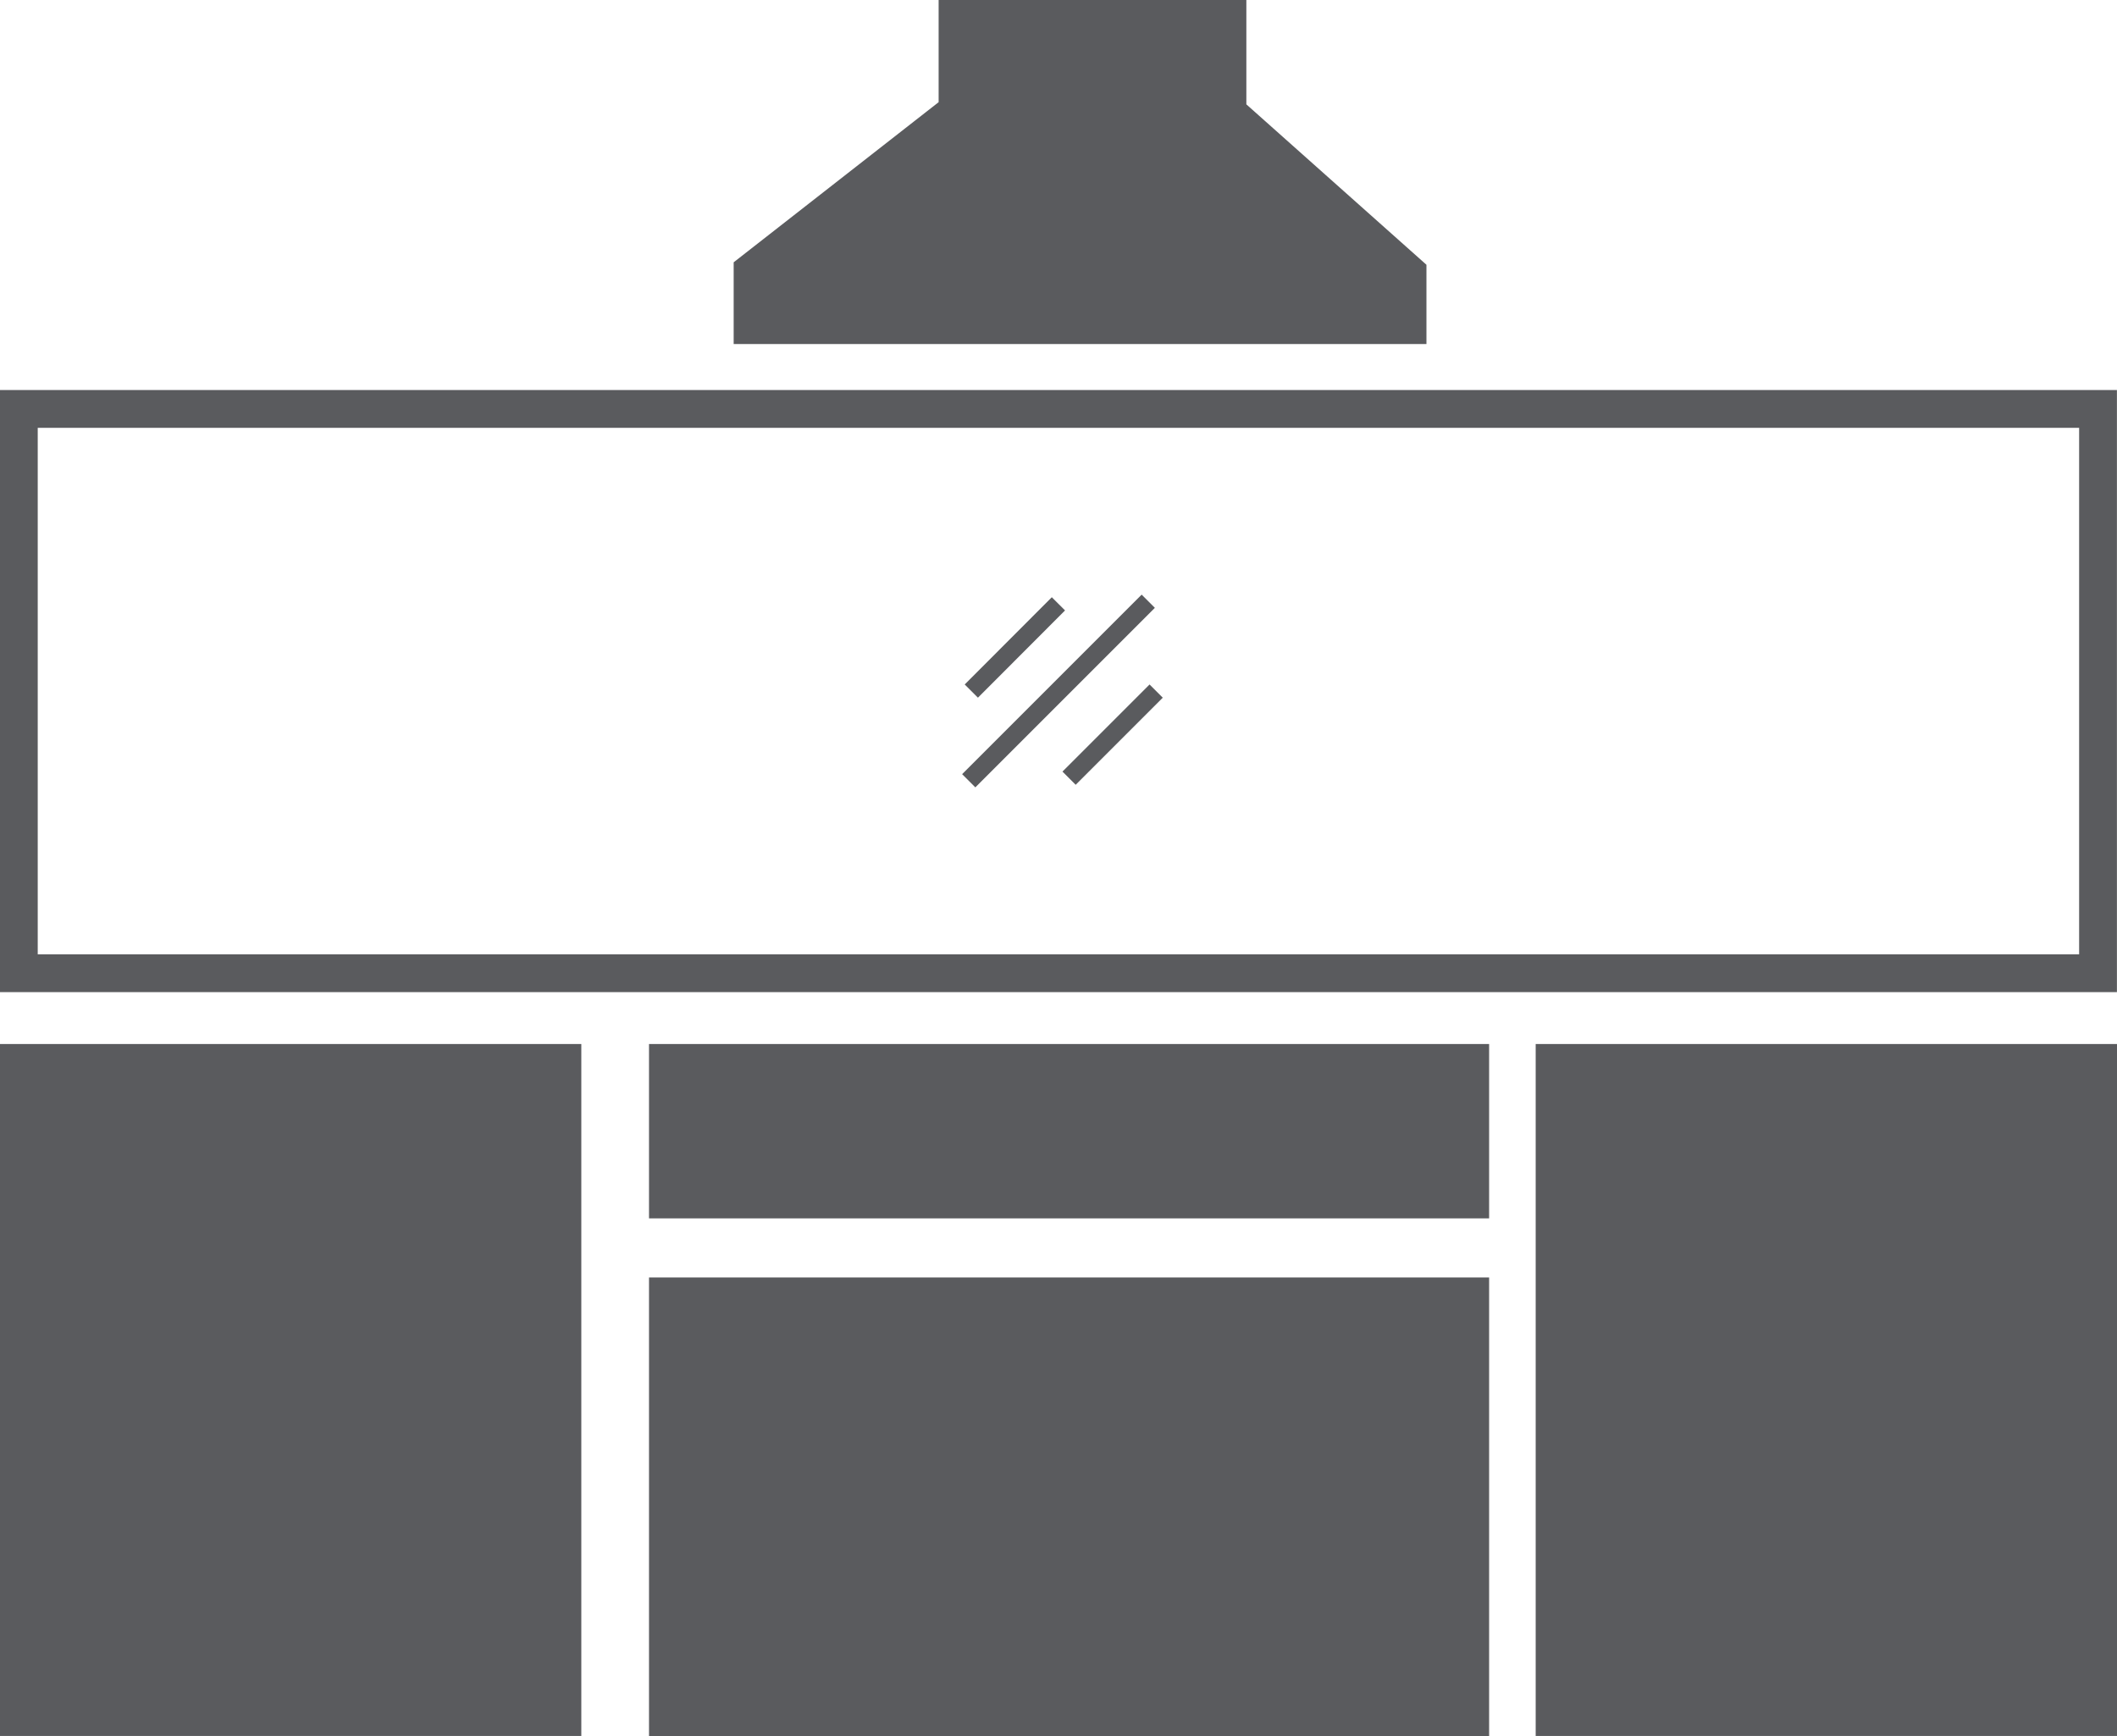 <svg xmlns="http://www.w3.org/2000/svg" viewBox="0 0 147.29 120.78"><defs><style>.cls-1,.cls-2{fill:none;stroke:#5a5b5e;stroke-miterlimit:10;}.cls-1{stroke-width:2.63px;}.cls-2{stroke-width:1.3px;}.cls-3{fill:#5a5b5e;}</style></defs><title>Datový zdroj 1</title><g id="Vrstva_2" data-name="Vrstva 2"><g id="Vrstva_1-2" data-name="Vrstva 1"><rect class="cls-1" x="1.31" y="28.45" width="144.66" height="39.26"/><line class="cls-2" x1="73.64" y1="42.01" x2="67.58" y2="48.08"/><line class="cls-2" x1="80.44" y1="48.08" x2="74.38" y2="54.14"/><line class="cls-2" x1="79.89" y1="41.83" x2="67.4" y2="54.32"/><rect class="cls-3" x="1.31" y="73.95" width="37.82" height="45.51"/><rect class="cls-1" x="1.31" y="73.95" width="37.82" height="45.51"/><rect class="cls-3" x="108.16" y="73.95" width="37.82" height="45.51"/><rect class="cls-1" x="108.16" y="73.95" width="37.82" height="45.51"/><rect class="cls-3" x="46.47" y="73.95" width="55.82" height="9.5"/><rect class="cls-1" x="46.47" y="73.95" width="55.82" height="9.5"/><rect class="cls-3" x="46.47" y="90.19" width="55.82" height="29.28"/><rect class="cls-1" x="46.47" y="90.19" width="55.82" height="29.28"/><polygon class="cls-3" points="85.4 7.85 85.4 1.31 66.62 1.31 66.62 7.75 52.36 18.89 52.36 22.62 97.93 22.62 97.93 19.01 85.4 7.85"/><polygon class="cls-1" points="85.4 7.85 85.4 1.31 66.62 1.31 66.62 7.75 52.36 18.89 52.36 22.62 97.93 22.62 97.93 19.01 85.4 7.85"/></g></g></svg>